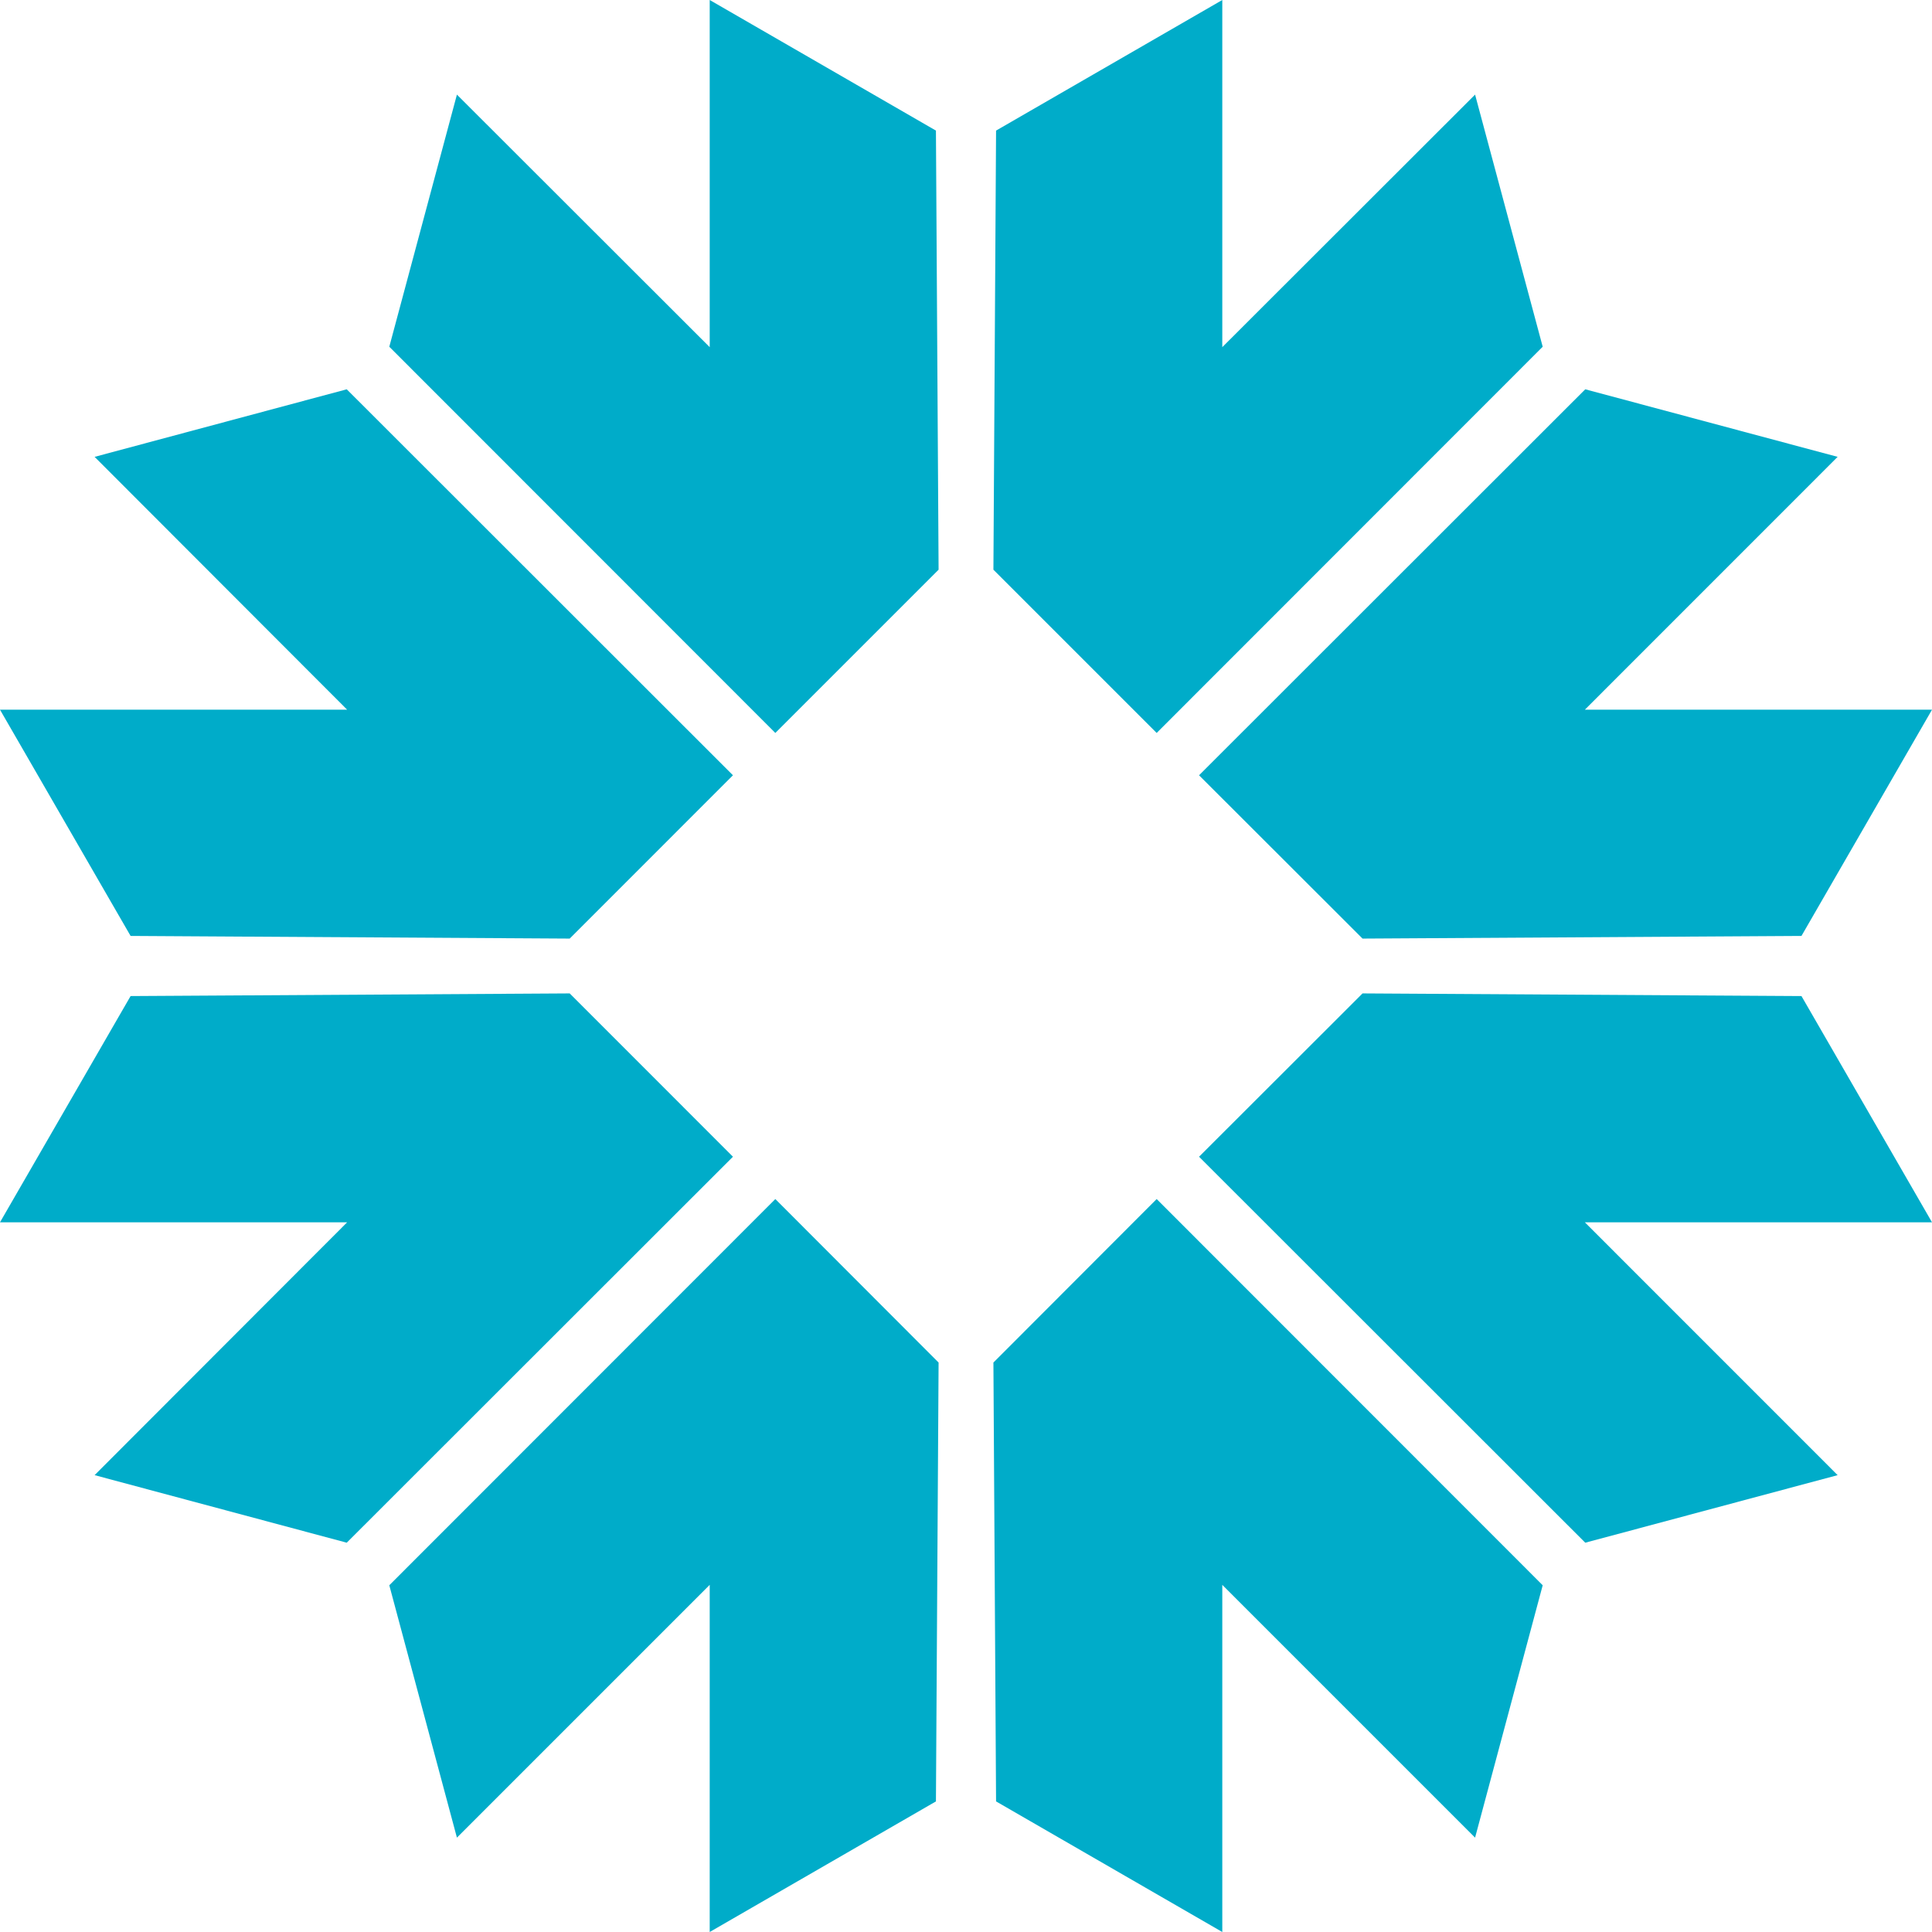 <svg width="32" height="32" viewBox="0 0 32 32" fill="none" xmlns="http://www.w3.org/2000/svg">
<g clip-path="url(#clip0_1163_4389)">
<path d="M15.546 9.436L15.502 2.163L11.755 0V5.75L7.568 1.567L6.448 5.743L12.842 12.14L15.546 9.436Z" fill="#00ACC9"/>
<path d="M16.454 9.436L16.498 2.163L20.245 0V5.75L24.432 1.567L25.552 5.743L19.158 12.14L16.454 9.436Z" fill="#00ACC9"/>
<path d="M9.436 16.454L2.163 16.498L0 20.245H5.75L1.567 24.433L5.743 25.552L12.14 19.159L9.436 16.454Z" fill="#00ACC9"/>
<path d="M9.436 15.546L2.163 15.502L0 11.755H5.75L1.567 7.567L5.743 6.448L12.14 12.841L9.436 15.546Z" fill="#00ACC9"/>
<path d="M16.454 22.568L16.498 29.837L20.245 32V26.25L24.432 30.437L25.552 26.257L19.158 19.86L16.454 22.568Z" fill="#00ACC9"/>
<path d="M15.546 22.568L15.502 29.837L11.755 32V26.25L7.568 30.437L6.448 26.257L12.842 19.86L15.546 22.568Z" fill="#00ACC9"/>
<path d="M22.568 15.546L29.838 15.502L32 11.755H26.25L30.437 7.567L26.257 6.448L19.86 12.841L22.568 15.546Z" fill="#00ACC9"/>
<path d="M22.568 16.454L29.838 16.498L32 20.245H26.25L30.437 24.433L26.257 25.552L19.86 19.159L22.568 16.454Z" fill="#00ACC9"/>
</g>
<defs>
<clipPath id="clip0_1163_4389">
<rect width="32" height="32" fill="white"/>
</clipPath>
</defs>
</svg>
